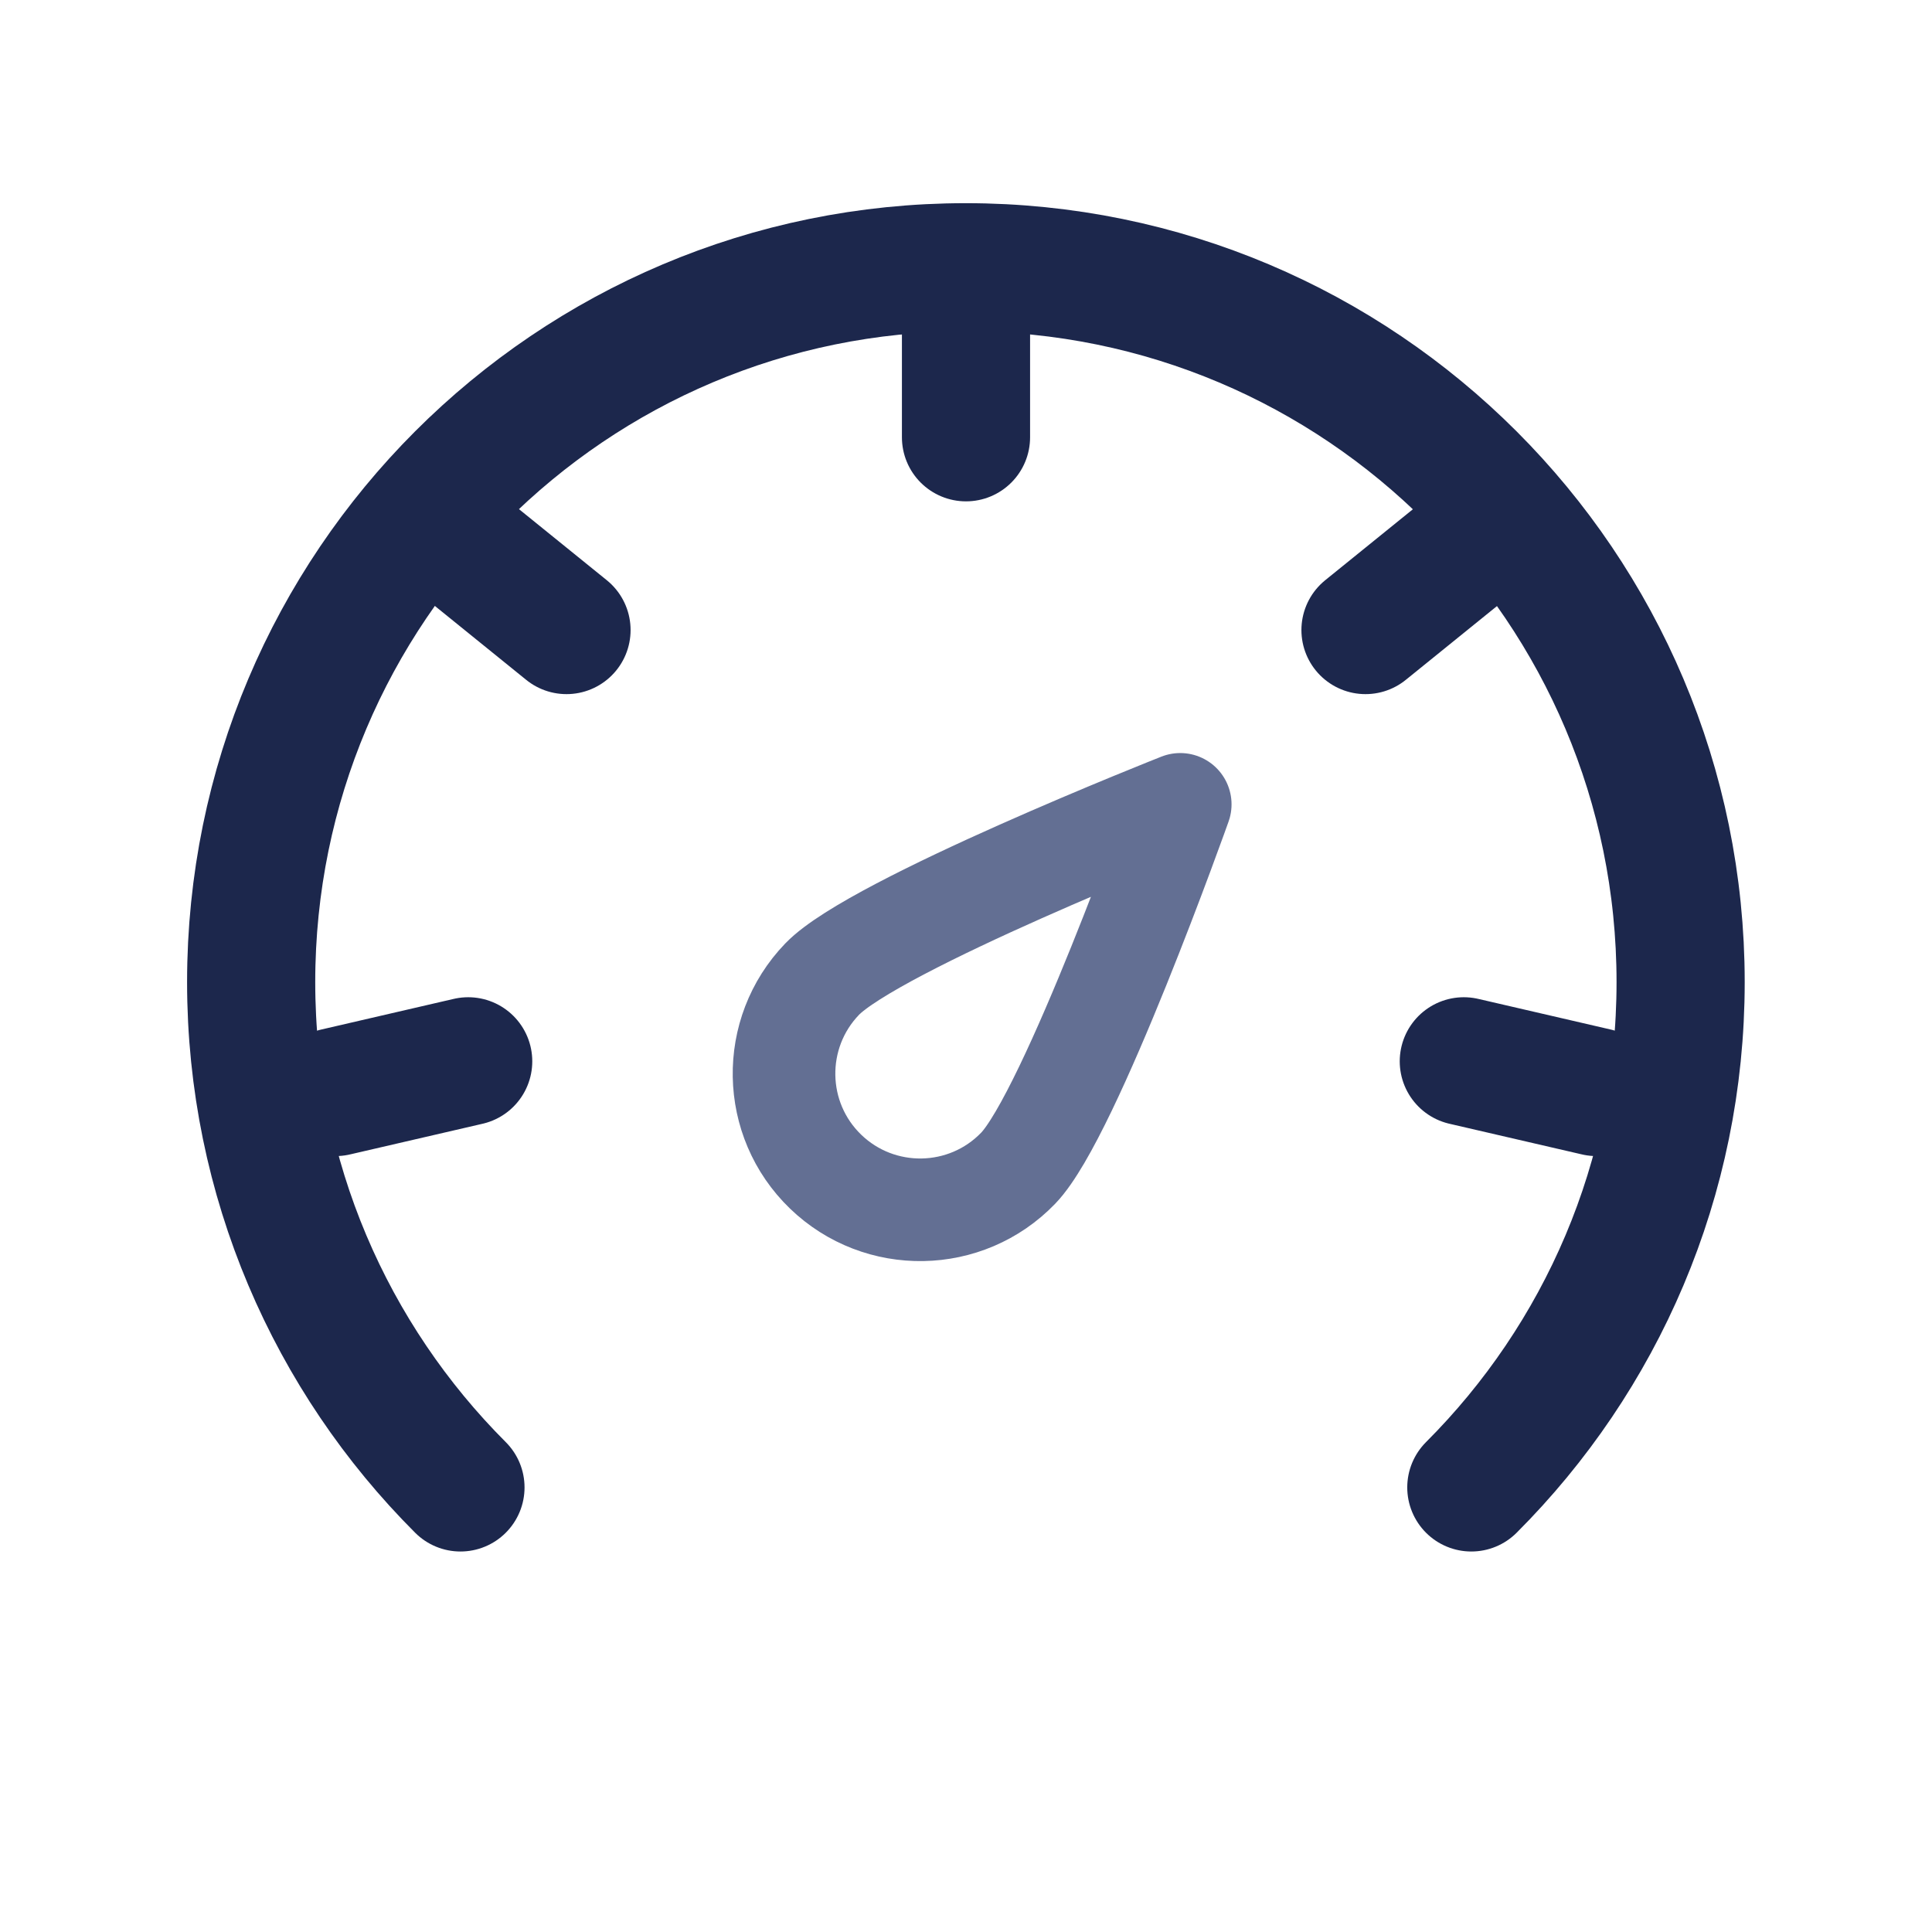 <svg viewBox="0 0 90 90" xmlns="http://www.w3.org/2000/svg" id="uuid-fddfe597-c715-48c6-87fa-dd9b538f1415"><defs><style>.uuid-56fb675a-74d7-48d9-bbef-1b4c5b1e9c93{stroke:#636f93;stroke-width:4.78px;}.uuid-56fb675a-74d7-48d9-bbef-1b4c5b1e9c93,.uuid-7594a30d-4125-43d5-82cd-416e69a92777{fill:none;stroke-linecap:round;stroke-linejoin:round;}.uuid-7594a30d-4125-43d5-82cd-416e69a92777{stroke:#1c274c;stroke-width:5.97px;}</style></defs><path d="M54.98,37.47s-5.12,14.43-7.55,16.95c-2.43,2.52-6.45,2.59-8.97.16-2.52-2.43-2.59-6.45-.16-8.97,2.43-2.52,16.68-8.14,16.68-8.14Z" class="uuid-56fb675a-74d7-48d9-bbef-1b4c5b1e9c93"></path><path d="M68.54,69.29c6.03-6.03,9.75-14.35,9.75-23.54,0-18.39-14.91-33.3-33.3-33.3S11.7,27.36,11.7,45.75c0,9.19,3.73,17.52,9.75,23.54" class="uuid-7594a30d-4125-43d5-82cd-416e69a92777"></path><path d="M45,14.03v6.34" class="uuid-7594a30d-4125-43d5-82cd-416e69a92777"></path><path d="M68.54,25.36l-4.93,3.99" class="uuid-7594a30d-4125-43d5-82cd-416e69a92777"></path><path d="M74.37,50.87l-6.18-1.43" class="uuid-7594a30d-4125-43d5-82cd-416e69a92777"></path><path d="M15.63,50.87l6.18-1.43" class="uuid-7594a30d-4125-43d5-82cd-416e69a92777"></path><path d="M21.46,25.36l4.93,3.99" class="uuid-7594a30d-4125-43d5-82cd-416e69a92777"></path></svg>